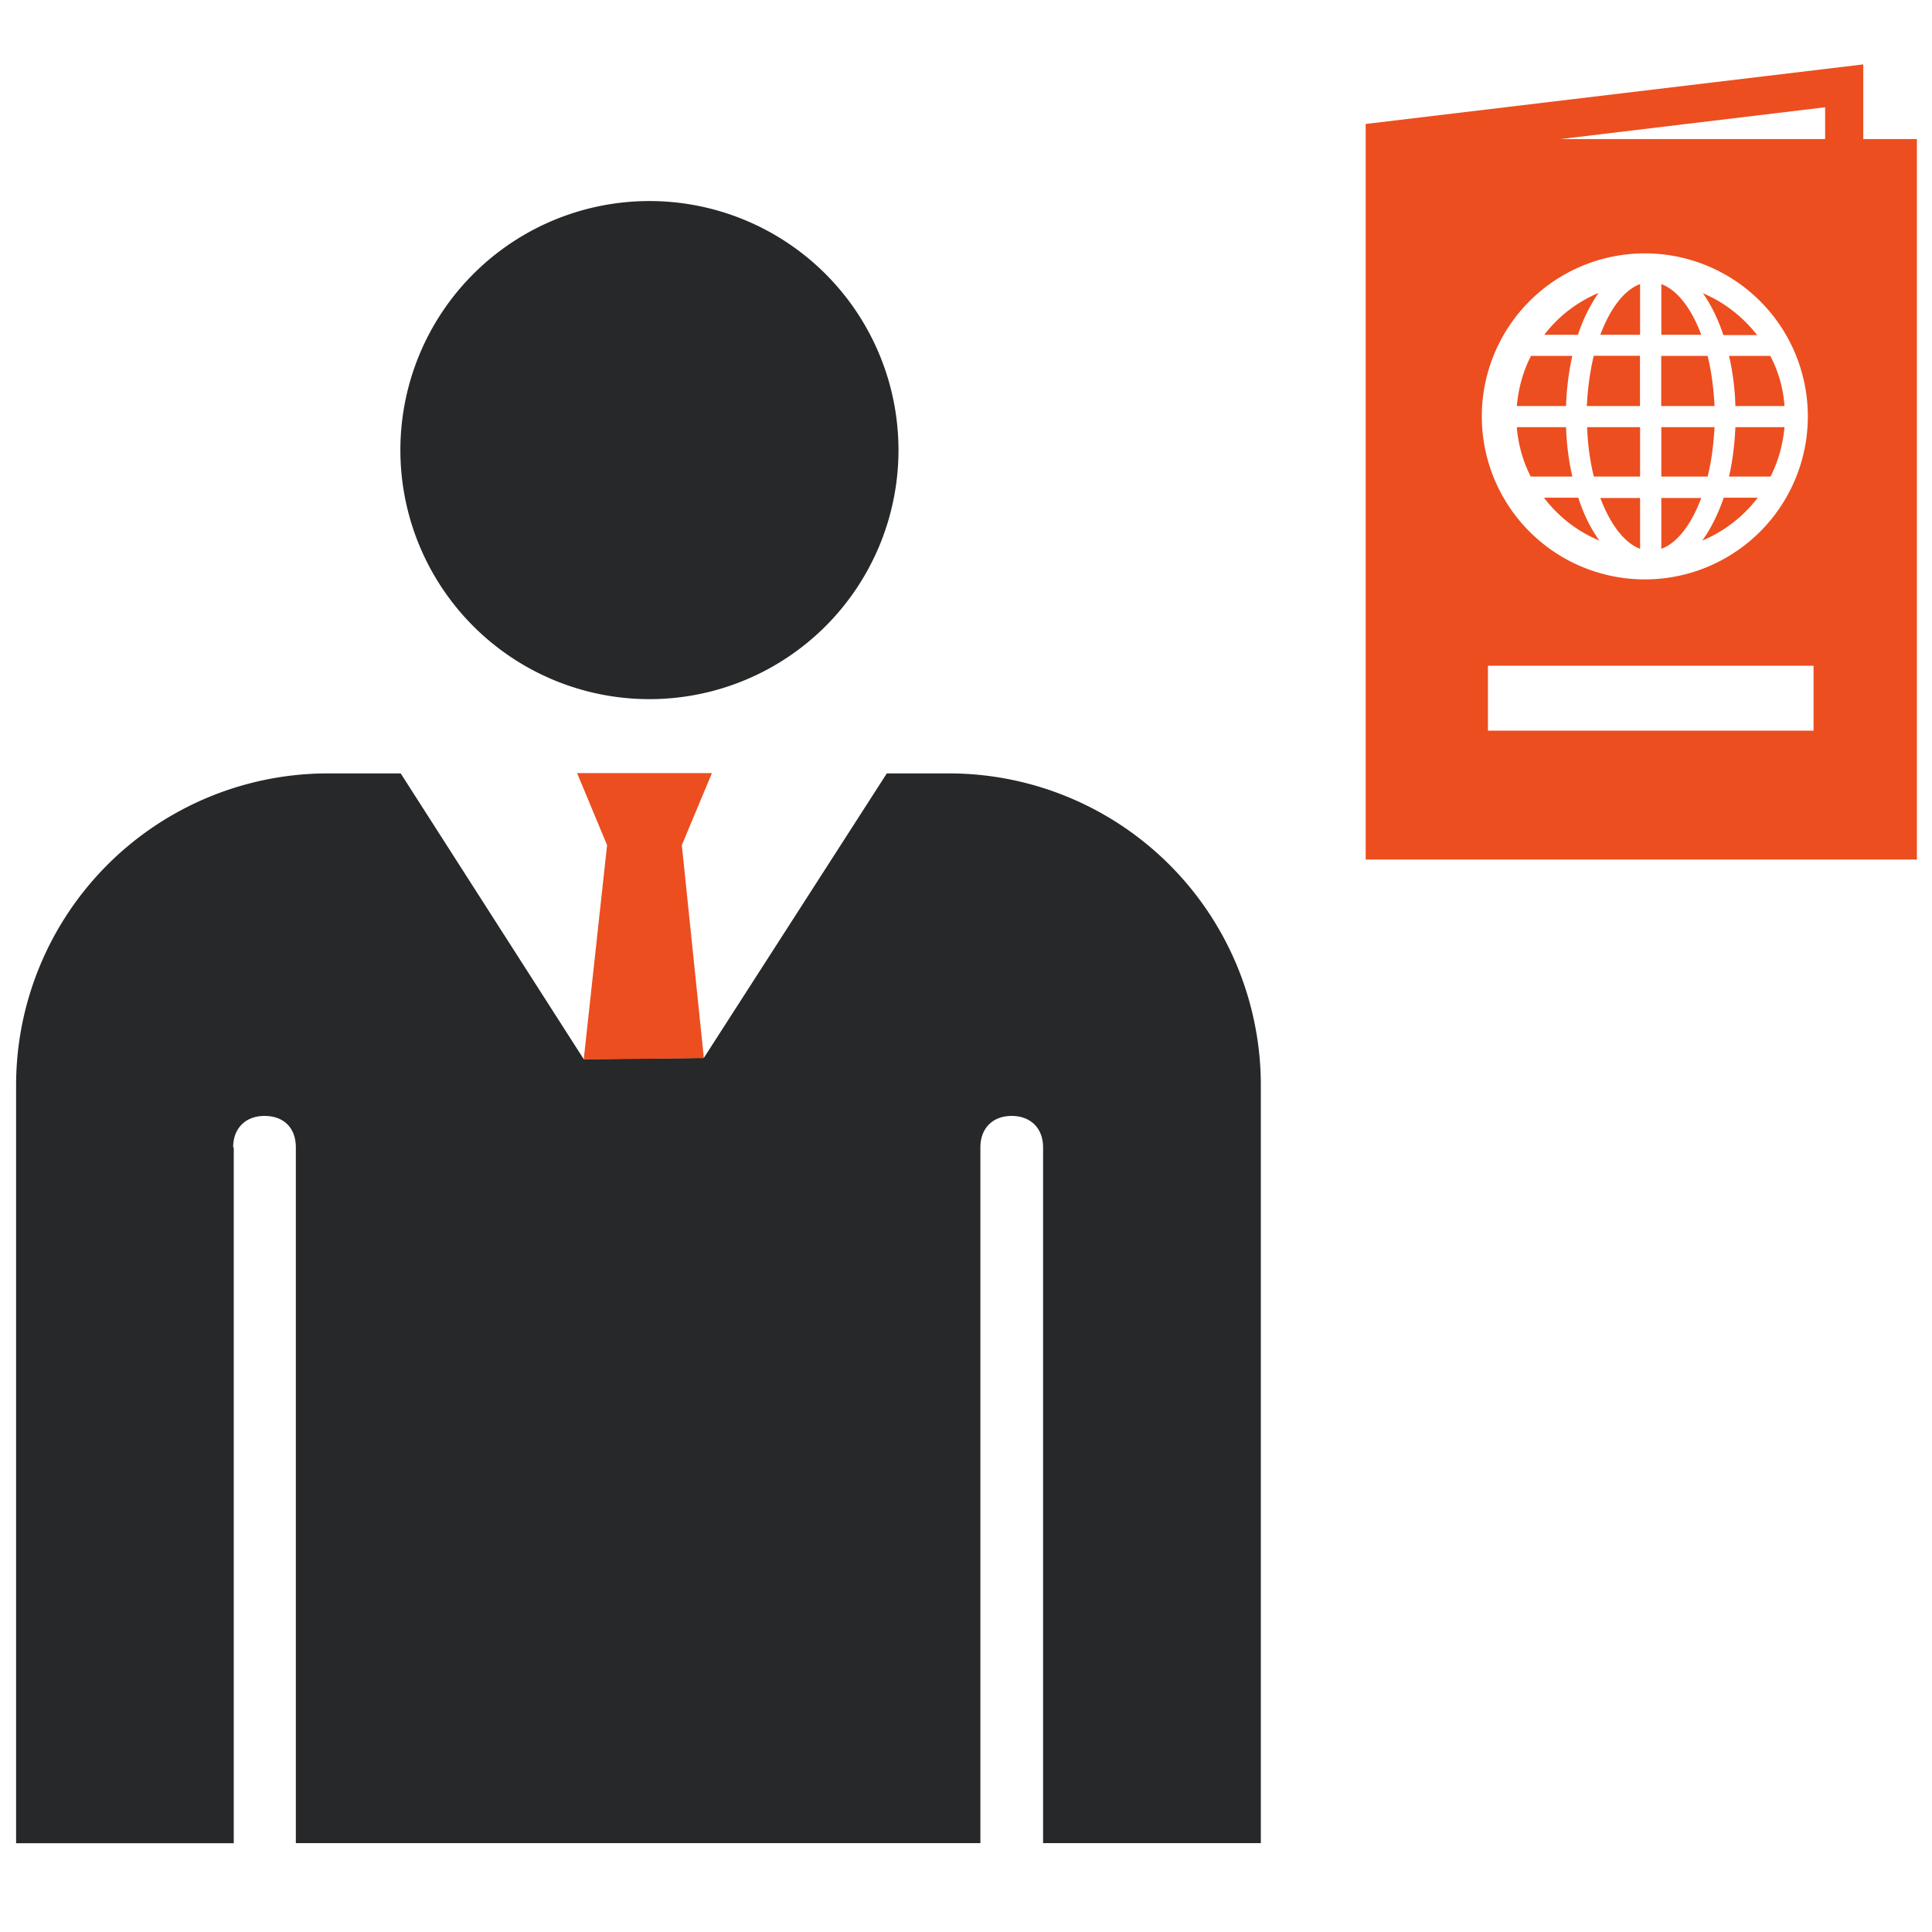 <?xml version="1.0" encoding="UTF-8"?>
<svg xmlns="http://www.w3.org/2000/svg" width="60" height="60" viewBox="0 0 19.2 18" xml:space="preserve">
  <path style="fill:#ec4e1f;fill-opacity:1;stroke-width:1" d="M15.904 2.727h.395v-.504c-.16.06-.298.244-.395.504zm-.131.918h.526v.491h-.46a2.393 2.393 0 0 1-.066-.491zm-.088.701c.053.166.125.31.21.426-.22-.09-.41-.24-.551-.426zm.153-1.41h.46v.499h-.528a2.73 2.73 0 0 1 .068-.498zm.066 1.413h.395v.505c-.16-.06-.298-.248-.395-.505zm-.278-.213h-.414a1.307 1.307 0 0 1-.138-.491h.489c.006.175.028.341.063.491zm.056-1.409h-.335c.138-.182.326-.326.539-.416a1.61 1.61 0 0 0-.204.416zm-.12.708h-.488c.016-.179.063-.348.141-.498h.41a2.745 2.745 0 0 0-.062.498zM18.517.782V.04l-4.945.592v7.31h5.478V.782zm-.379 0h-2.63l2.63-.316zm-1.735 4.375a1.62 1.62 0 1 1 0-3.238 1.62 1.62 0 0 1 0 3.238zm1.62.859v.645h-3.236v-.645zm-1.513-1.667h.397c-.097.26-.238.448-.397.505zm.62-.003h.338a1.34 1.34 0 0 1-.551.426c.084-.116.156-.26.213-.426zm.116-.701h.488a1.37 1.37 0 0 1-.138.491h-.413c.034-.15.056-.316.063-.491zm-.276.491h-.46v-.491h.529c-.01.175-.031.341-.069.491zm.069-.701h-.53v-.498h.461c.038.153.06.323.069.498zm.144-.498h.41c.079.15.129.32.141.498h-.488a2.493 2.493 0 0 0-.063-.498zm-.056-.207c-.054-.16-.122-.3-.204-.416.213.09.398.235.539.416zm-.22-.003h-.397v-.504c.16.06.3.244.397.504z"></path>
  <path style="fill:#262829;fill-opacity:1;stroke-width:1" d="M6.454 1.398a2.475 2.475 0 1 1 0 4.95 2.475 2.475 0 0 1 0-4.95z"></path>
  <path style="display:inline;fill:#262829;fill-opacity:1;stroke-width:1" d="M547.597 44.072c0-.186.12-.312.312-.312s.311.12.311.312v6.915h6.803v-6.915c0-.186.119-.312.311-.312.186 0 .312.12.312.312v6.915h2.164v-7.539a3.1 3.1 0 0 0-3.093-3.092h-.624l-1.818 2.827-1.194.013-1.819-2.84h-.73a3.1 3.1 0 0 0-3.092 3.092v7.54h2.163v-6.916h-.006z" transform="translate(-545.28 -33.27)"></path>
  <path style="display:inline;fill:#ec4e1f;fill-opacity:1;stroke-width:1" d="m552.275 43.186-.219-2.117.299-.716h-1.34l.298.716-.232 2.13z" transform="translate(-545.28 -33.27)"></path>
</svg>
